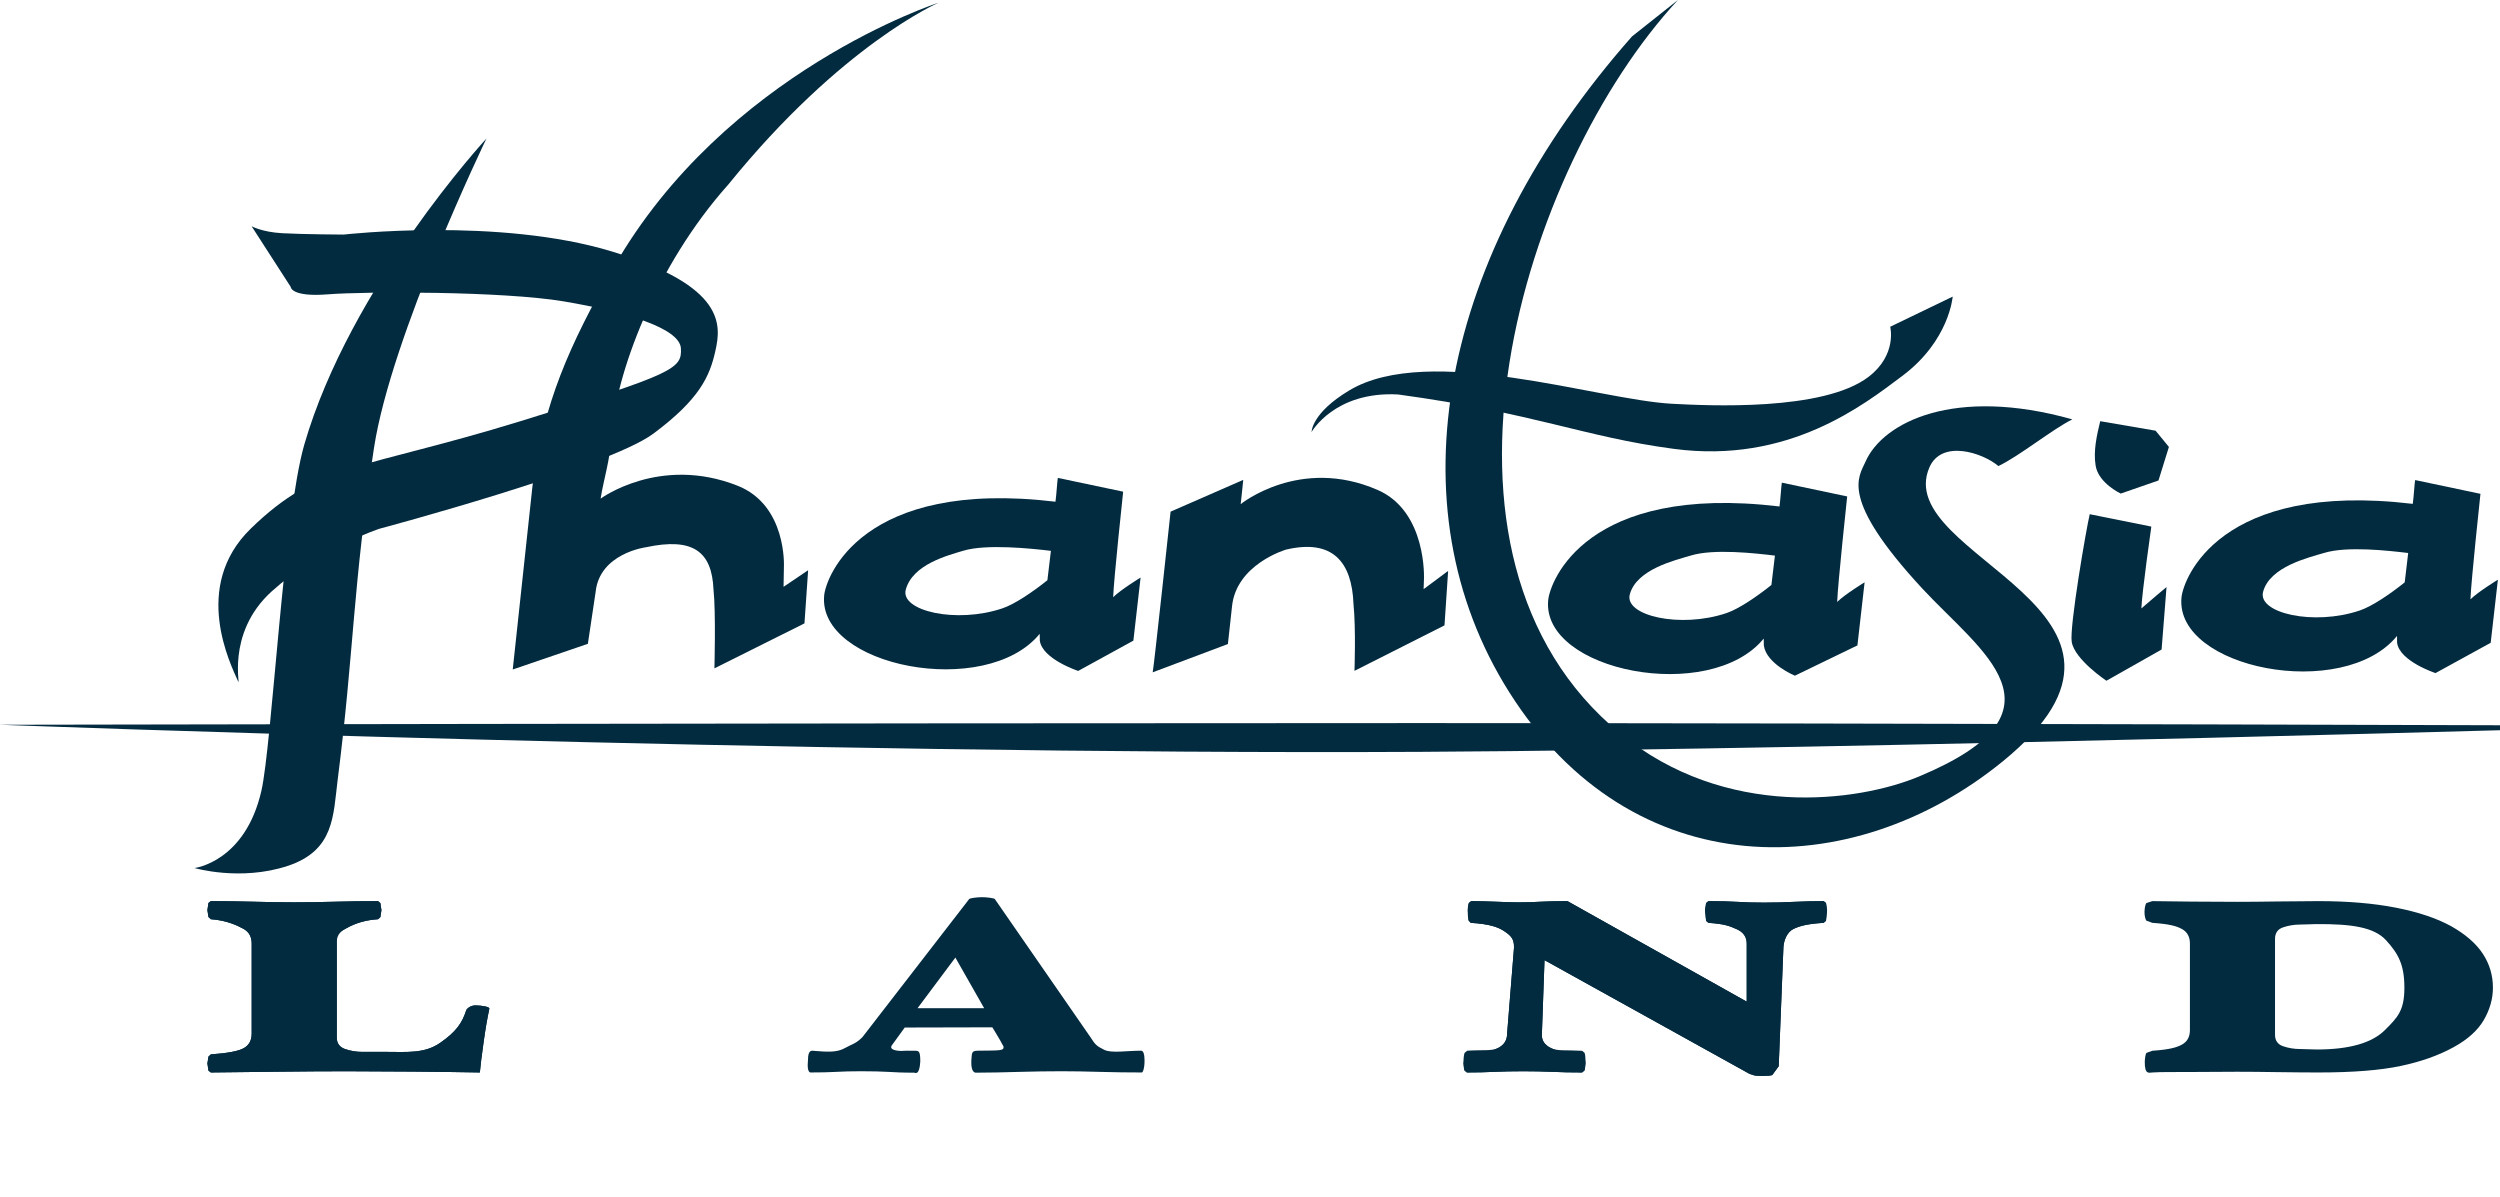 <svg width="94" height="45" viewBox="0 0 94 45" fill="none" xmlns="http://www.w3.org/2000/svg">
<g clip-path="url(#clip0_263_13)">
<path d="M9.459 8.505L10.929 10.784C10.929 10.784 10.929 11.178 12.329 11.067C13.729 10.955 18.909 10.947 21.195 11.332C23.48 11.716 25.559 12.331 25.602 13.099C25.645 13.868 25.356 14.052 19.554 15.841C13.626 17.667 11.998 17.371 9.425 19.88C7.183 22.066 8.686 25.004 8.944 25.602C9.096 25.954 8.445 23.842 10.215 22.237C11.985 20.631 14.27 19.88 14.27 19.88C14.27 19.88 22.844 17.592 24.571 16.302C26.299 15.012 26.685 14.158 26.899 13.192C27.114 12.228 27.294 10.767 23.025 9.461C18.755 8.154 12.922 8.82 12.922 8.82C12.922 8.82 11.392 8.812 10.62 8.769C9.846 8.727 9.459 8.505 9.459 8.505Z" fill="#032B40"/>
<path d="M18.291 5.208C18.291 5.208 14.711 12.623 14.064 16.831C13.261 22.049 13.312 24.497 12.697 29.316C12.526 30.67 12.578 31.98 10.809 32.561C9.038 33.143 7.312 32.638 7.312 32.638C7.312 32.638 9.216 32.415 9.828 29.735C10.227 27.99 10.66 19.412 11.443 16.711C13.174 10.746 18.291 5.208 18.291 5.208Z" fill="#032B40"/>
<path d="M0 27.251C0 27.251 30.272 27.189 53.485 27.188C70.084 27.188 100 27.287 100 27.287C100 27.287 70.087 28.179 53.485 28.269C30.27 28.395 0 27.251 0 27.251Z" fill="#032B40"/>
<path d="M49.315 16.244C49.315 16.244 49.305 15.531 50.74 14.675C53.735 12.889 60.066 15.03 62.857 15.181C64.207 15.253 68.556 15.473 70.259 14.168C71.343 13.338 71.072 12.286 71.072 12.286L73.421 11.152C73.421 11.152 73.298 12.809 71.525 14.136C70.081 15.218 67.25 17.454 62.933 16.877C59.519 16.422 57.765 15.541 52.566 14.832C50.179 14.705 49.315 16.244 49.315 16.244Z" fill="#032B40"/>
<path d="M63.09 0C57.267 6.288 52.748 20.87 60.921 27.578C64.873 30.822 69.85 30.161 72.167 29.191C78.042 26.732 74.466 24.497 72.266 22.116C69.148 18.742 69.888 17.941 70.142 17.361C70.796 15.872 73.488 14.52 77.92 15.768C77.153 16.151 75.916 17.158 75.139 17.523C74.538 17.016 73.001 16.516 72.544 17.578C71.088 20.964 82.294 22.926 75.309 28.623C69.616 33.268 61.358 33.334 56.744 26.021C52.336 19.032 54.1 9.601 61.363 1.37L63.09 0Z" fill="#032B40"/>
<path d="M35.293 0.101C35.293 0.101 31.65 1.673 27.389 6.933C24.64 10.008 23.128 14.107 22.991 16.43C22.94 17.282 22.698 18.032 22.588 18.717L22.584 18.748C22.584 18.748 24.807 17.106 27.733 18.263C29.596 19 29.475 21.312 29.475 21.312L29.462 22.064L30.386 21.44L30.248 23.439L26.862 25.13C26.862 25.13 26.921 23.021 26.827 22.162C26.766 20.728 26.048 20.2 24.29 20.576C24.29 20.576 22.543 20.801 22.395 22.261L22.104 24.207L19.279 25.173L20.021 18.276C20.448 15.132 21.397 13.001 23.059 10.076C27.252 2.697 35.293 0.101 35.293 0.101Z" fill="#032B40"/>
<path fill-rule="evenodd" clip-rule="evenodd" d="M90.405 37.136C90.405 36.271 90.176 35.86 89.718 35.356C89.261 34.852 88.391 34.74 87.109 34.746L86.478 34.764C86.263 34.764 86.053 34.798 85.849 34.867C85.644 34.934 85.541 35.08 85.541 35.302V38.906C85.541 39.128 85.644 39.272 85.849 39.34C86.053 39.409 86.263 39.443 86.478 39.443L87.109 39.461C88.326 39.461 89.18 39.219 89.669 38.734C90.16 38.248 90.405 37.989 90.405 37.136ZM92.167 34.827C92.705 35.131 93.101 35.475 93.354 35.861C93.608 36.248 93.734 36.673 93.734 37.136C93.734 37.55 93.621 37.954 93.395 38.346C93.168 38.738 92.791 39.08 92.263 39.37C91.703 39.68 91.039 39.917 90.267 40.08C89.498 40.243 88.466 40.325 87.174 40.325C86.764 40.325 86.255 40.321 85.646 40.312C85.038 40.303 84.529 40.298 84.119 40.298C83.656 40.298 83.08 40.3 82.39 40.307C81.701 40.313 81.305 40.301 80.928 40.325C80.796 40.333 80.638 40.413 80.643 39.914C80.65 39.77 80.674 39.64 80.702 39.591L80.928 39.508C81.563 39.465 81.844 39.387 82.042 39.276C82.243 39.165 82.341 38.982 82.341 38.729V35.478C82.341 35.225 82.243 35.042 82.042 34.932C81.844 34.82 81.563 34.743 80.928 34.699L80.702 34.616C80.674 34.567 80.63 34.464 80.633 34.277C80.643 34.075 80.674 34.005 80.702 33.956L80.928 33.882C81.305 33.887 81.701 33.894 82.39 33.9C83.08 33.907 83.656 33.909 84.119 33.909C84.529 33.909 85.04 33.904 85.653 33.895C86.269 33.886 86.775 33.882 87.174 33.882C88.272 33.882 89.242 33.964 90.082 34.128C90.922 34.292 91.617 34.524 92.167 34.827Z" fill="#032B40"/>
<path d="M18.398 37.933C18.323 38.279 18.25 38.703 18.181 39.204C18.11 39.704 18.064 40.078 18.043 40.325C17.364 40.313 16.519 40.301 15.506 40.292C14.493 40.283 13.669 40.279 13.033 40.279C12.345 40.279 11.456 40.284 10.367 40.297C9.279 40.309 8.466 40.319 7.927 40.325L7.838 40.256L7.798 39.985L7.838 39.728L7.927 39.645C8.552 39.6 8.964 39.524 9.164 39.412C9.363 39.301 9.463 39.118 9.463 38.866V35.478C9.463 35.224 9.363 35.042 9.164 34.931C8.964 34.82 8.552 34.606 7.927 34.563L7.838 34.48L7.798 34.222L7.838 33.951L7.927 33.882C8.444 33.882 8.975 33.889 9.519 33.904C10.063 33.92 10.577 33.927 11.062 33.927C11.558 33.927 12.074 33.92 12.614 33.904C13.152 33.889 13.685 33.882 14.213 33.882L14.302 33.956L14.342 34.222L14.302 34.484L14.213 34.563C13.588 34.599 13.174 34.813 12.969 34.931C12.764 35.049 12.662 35.094 12.662 35.342V39.005C12.662 39.227 12.767 39.373 12.977 39.445C13.187 39.516 13.399 39.551 13.615 39.551H14.536C15.291 39.551 15.961 39.621 16.548 39.213C17.135 38.804 17.372 38.484 17.533 37.978C17.533 37.965 17.66 37.793 17.898 37.803C18.016 37.808 18.131 37.816 18.245 37.841C18.358 37.865 18.409 37.896 18.398 37.933Z" fill="#032B40"/>
<path d="M68.698 34.222L68.658 34.621L68.568 34.699C67.965 34.737 67.679 34.812 67.438 34.927C67.195 35.041 67.069 35.362 67.057 35.615L66.88 40.089L66.637 40.422C66.567 40.444 66.451 40.455 66.29 40.455C66.172 40.455 66.069 40.451 65.983 40.441L65.789 40.381L58.074 36.102L57.976 38.866C57.955 39.106 58.068 39.287 58.315 39.408C58.564 39.528 58.862 39.607 59.487 39.645L59.575 39.714L59.617 39.985L59.575 40.251L59.487 40.325C59.077 40.325 58.7 40.318 58.355 40.301C58.011 40.287 57.65 40.279 57.273 40.279C56.886 40.279 56.527 40.287 56.199 40.301C55.87 40.318 55.523 40.325 55.156 40.325L55.067 40.251L55.027 39.985L55.076 39.718L55.172 39.645C55.787 39.607 56.075 39.529 56.312 39.412C56.549 39.295 56.667 39.113 56.667 38.866L56.926 35.639C56.936 35.305 56.818 35.189 56.57 35.019C56.322 34.85 55.991 34.743 55.302 34.699L55.221 34.616L55.188 34.222L55.229 33.951L55.318 33.882C55.577 33.882 55.883 33.89 56.239 33.904C56.595 33.92 56.886 33.928 57.111 33.928C57.402 33.928 57.677 33.92 57.936 33.904C58.194 33.89 58.528 33.882 58.937 33.882L65.676 37.662V35.478C65.676 35.225 65.547 35.042 65.288 34.932C65.029 34.82 64.863 34.743 64.237 34.699L64.149 34.625L64.109 34.222L64.149 33.956L64.237 33.882C64.658 33.882 65.016 33.891 65.313 33.909C65.608 33.928 65.945 33.938 66.322 33.938C66.71 33.938 67.093 33.928 67.47 33.909C67.847 33.891 68.213 33.882 68.568 33.882L68.658 33.951L68.698 34.222Z" fill="#032B40"/>
<path fill-rule="evenodd" clip-rule="evenodd" d="M37.004 37.908L35.922 36.005L34.5 37.908H37.004ZM43.035 39.876C43.035 40.187 42.967 40.325 42.934 40.325C42.417 40.325 41.895 40.318 41.367 40.303C40.839 40.287 40.355 40.279 39.912 40.279C39.417 40.279 38.887 40.287 38.321 40.303C37.755 40.318 37.226 40.333 36.698 40.333C36.666 40.333 36.506 40.333 36.521 39.895C36.55 39.582 36.51 39.508 36.786 39.506C37.572 39.498 37.733 39.506 37.733 39.383C37.733 39.333 37.768 39.422 37.605 39.116C37.397 38.758 37.311 38.627 37.311 38.627L34.018 38.635L33.532 39.306C33.482 39.38 33.489 39.471 33.754 39.506C33.97 39.532 33.835 39.496 34.395 39.508C34.545 39.51 34.603 39.509 34.603 39.909C34.573 40.459 34.406 40.333 34.374 40.333C33.91 40.333 33.659 40.318 33.4 40.303C33.142 40.287 32.797 40.279 32.366 40.279C32.011 40.279 31.698 40.287 31.429 40.303C31.16 40.318 30.841 40.325 30.476 40.325C30.444 40.325 30.34 40.29 30.378 39.892C30.379 39.635 30.421 39.496 30.556 39.508C31.095 39.552 31.461 39.584 31.777 39.403C32.034 39.256 32.187 39.245 32.431 38.991L36.438 33.808C36.45 33.788 36.509 33.773 36.617 33.757C36.724 33.742 36.827 33.734 36.924 33.734C37.02 33.734 37.123 33.742 37.231 33.757C37.339 33.773 37.397 33.788 37.408 33.808L40.996 38.991C41.19 39.3 41.246 39.333 41.515 39.471C41.784 39.61 42.365 39.506 42.904 39.506C42.998 39.506 43.034 39.657 43.035 39.876Z" fill="#032B40"/>
<path d="M39.093 23.831C37.068 26.309 30.729 25.057 30.989 22.385C31.057 21.694 32.394 17.995 39.685 18.864C39.722 18.616 39.753 18.066 39.775 17.969L42.231 18.487C42.231 18.487 41.876 21.797 41.855 22.454C42.151 22.164 42.886 21.716 42.886 21.716L42.615 24.088L40.54 25.227C40.54 25.227 39.193 24.785 39.097 24.089L39.093 23.831ZM36.226 20.706C35.629 20.885 34.318 21.22 34.058 22.167C33.837 22.971 35.959 23.462 37.699 22.871C38.147 22.718 38.815 22.271 39.382 21.817C39.423 21.452 39.468 21.074 39.514 20.712C38.77 20.622 37.084 20.448 36.226 20.706Z" fill="#032B40"/>
<path d="M46.65 18.955C46.65 18.955 48.872 17.149 51.797 18.421C53.662 19.232 53.541 21.776 53.541 21.776L53.528 22.152L54.45 21.466L54.313 23.514L50.928 25.224C50.928 25.224 50.986 23.655 50.891 22.71C50.832 21.133 50.112 20.252 48.355 20.665C48.355 20.665 46.471 21.214 46.322 22.82L46.169 24.216L43.341 25.279C43.391 25.056 44.014 19.238 44.014 19.238L46.745 18.044C46.745 18.044 46.687 18.656 46.65 18.955Z" fill="#032B40"/>
<path d="M81.551 16.805L81.159 18.066L79.74 18.558C79.74 18.558 78.906 18.173 78.796 17.509C78.703 16.952 78.844 16.354 78.968 15.837L81.05 16.194L81.551 16.805Z" fill="#032B40"/>
<path d="M80.516 22.877C80.81 22.616 81.462 22.072 81.462 22.072L81.276 24.422L79.201 25.596C79.201 25.596 78.007 24.801 77.897 24.137C77.804 23.58 78.449 19.851 78.574 19.334L80.89 19.8C80.89 19.8 80.536 22.286 80.516 22.877Z" fill="#032B40"/>
<path d="M66.316 24.01C64.291 26.487 57.952 25.236 58.212 22.564C58.279 21.872 59.617 18.174 66.909 19.043C66.945 18.794 66.976 18.245 66.998 18.148L69.454 18.666C69.454 18.666 69.099 21.976 69.078 22.633C69.372 22.343 70.109 21.895 70.109 21.895L69.839 24.267L67.488 25.406C67.488 25.406 66.415 24.964 66.32 24.268L66.316 24.01ZM63.586 20.885C62.99 21.064 61.54 21.399 61.281 22.346C61.06 23.15 63.182 23.641 64.922 23.05C65.37 22.897 66.038 22.449 66.605 21.995C66.646 21.631 66.691 21.253 66.737 20.891C65.993 20.801 64.445 20.627 63.586 20.885Z" fill="#032B40"/>
<path d="M90.128 23.912C88.103 26.389 81.764 25.138 82.024 22.466C82.09 21.774 83.428 18.076 90.72 18.945C90.757 18.697 90.787 18.147 90.81 18.05L93.265 18.568C93.265 18.568 92.91 21.878 92.889 22.535C93.184 22.245 93.921 21.797 93.921 21.797L93.65 24.169L91.575 25.308C91.575 25.308 90.227 24.866 90.131 24.17L90.128 23.912ZM87.397 20.787C86.802 20.966 85.352 21.301 85.093 22.248C84.871 23.052 86.994 23.543 88.734 22.952C89.182 22.799 89.85 22.352 90.417 21.897C90.458 21.533 90.503 21.155 90.548 20.793C89.805 20.703 88.256 20.529 87.397 20.787Z" fill="#032B40"/>
<path d="M18.398 37.933C18.323 38.279 18.25 38.703 18.181 39.204C18.11 39.704 18.064 40.078 18.043 40.325C17.364 40.313 16.519 40.301 15.506 40.292C14.493 40.283 13.669 40.279 13.033 40.279C12.345 40.279 11.456 40.284 10.367 40.297C9.279 40.309 8.466 40.319 7.927 40.325L7.838 40.256L7.798 39.985L7.838 39.728L7.927 39.645C8.552 39.6 8.964 39.524 9.164 39.412C9.363 39.301 9.463 39.118 9.463 38.866V35.478C9.463 35.224 9.363 35.042 9.164 34.931C8.964 34.82 8.552 34.606 7.927 34.563L7.838 34.48L7.798 34.222L7.838 33.951L7.927 33.882C8.444 33.882 8.975 33.889 9.519 33.904C10.063 33.92 10.577 33.927 11.062 33.927C11.558 33.927 12.074 33.92 12.614 33.904C13.152 33.889 13.685 33.882 14.213 33.882L14.302 33.956L14.342 34.222L14.302 34.484L14.213 34.563C13.588 34.599 13.174 34.813 12.969 34.931C12.764 35.049 12.662 35.19 12.662 35.437V39.005C12.662 39.227 12.767 39.373 12.977 39.445C13.187 39.516 13.399 39.551 13.615 39.551H14.536C15.291 39.551 15.961 39.621 16.548 39.213C17.135 38.804 17.372 38.484 17.533 37.978C17.533 37.965 17.66 37.793 17.898 37.803C18.016 37.808 18.131 37.816 18.245 37.841C18.358 37.865 18.409 37.896 18.398 37.933Z" fill="#032B40"/>
<path d="M68.698 34.222L68.657 34.621L68.568 34.699C67.965 34.737 67.679 34.812 67.438 34.927C67.195 35.041 67.069 35.362 67.057 35.615L66.88 40.089L66.637 40.422C66.567 40.444 66.451 40.455 66.29 40.455C66.172 40.455 66.069 40.451 65.983 40.441L65.789 40.381L58.074 36.102L57.976 38.866C57.954 39.106 58.068 39.287 58.315 39.408C58.564 39.528 58.861 39.474 59.487 39.51L59.575 39.581C59.603 39.626 59.615 39.757 59.617 39.919C59.61 40.054 59.603 40.201 59.575 40.251L59.487 40.325C59.077 40.325 58.7 40.318 58.355 40.301C58.011 40.287 57.65 40.279 57.273 40.279C56.886 40.279 56.527 40.287 56.198 40.301C55.87 40.318 55.523 40.325 55.156 40.325L55.067 40.251C55.04 40.201 55.025 40.05 55.027 39.927C55.031 39.767 55.043 39.623 55.076 39.58L55.172 39.506C55.787 39.468 56.088 39.524 56.325 39.407C56.563 39.289 56.667 39.113 56.667 38.866L56.926 35.639C56.936 35.305 56.818 35.189 56.569 35.019C56.322 34.85 55.991 34.743 55.301 34.699L55.221 34.616C55.2 34.567 55.184 34.395 55.188 34.222C55.187 34.108 55.202 33.998 55.229 33.951L55.318 33.882C55.576 33.882 55.883 33.89 56.239 33.904C56.595 33.92 56.886 33.928 57.111 33.928C57.402 33.928 57.677 33.92 57.936 33.904C58.194 33.89 58.528 33.882 58.937 33.882L65.676 37.662V35.478C65.676 35.225 65.546 35.042 65.288 34.932C65.029 34.82 64.863 34.743 64.237 34.699L64.149 34.625L64.109 34.222L64.149 33.956L64.237 33.882C64.658 33.882 65.016 33.891 65.313 33.909C65.608 33.928 65.945 33.938 66.322 33.938C66.71 33.938 67.093 33.928 67.47 33.909C67.847 33.891 68.213 33.882 68.568 33.882L68.657 33.951L68.698 34.222Z" fill="#032B40"/>
</g>
<defs>
<clipPath id="clip0_263_13">
<rect width="94" height="45" fill="white"/>
</clipPath>
</defs>
</svg>
